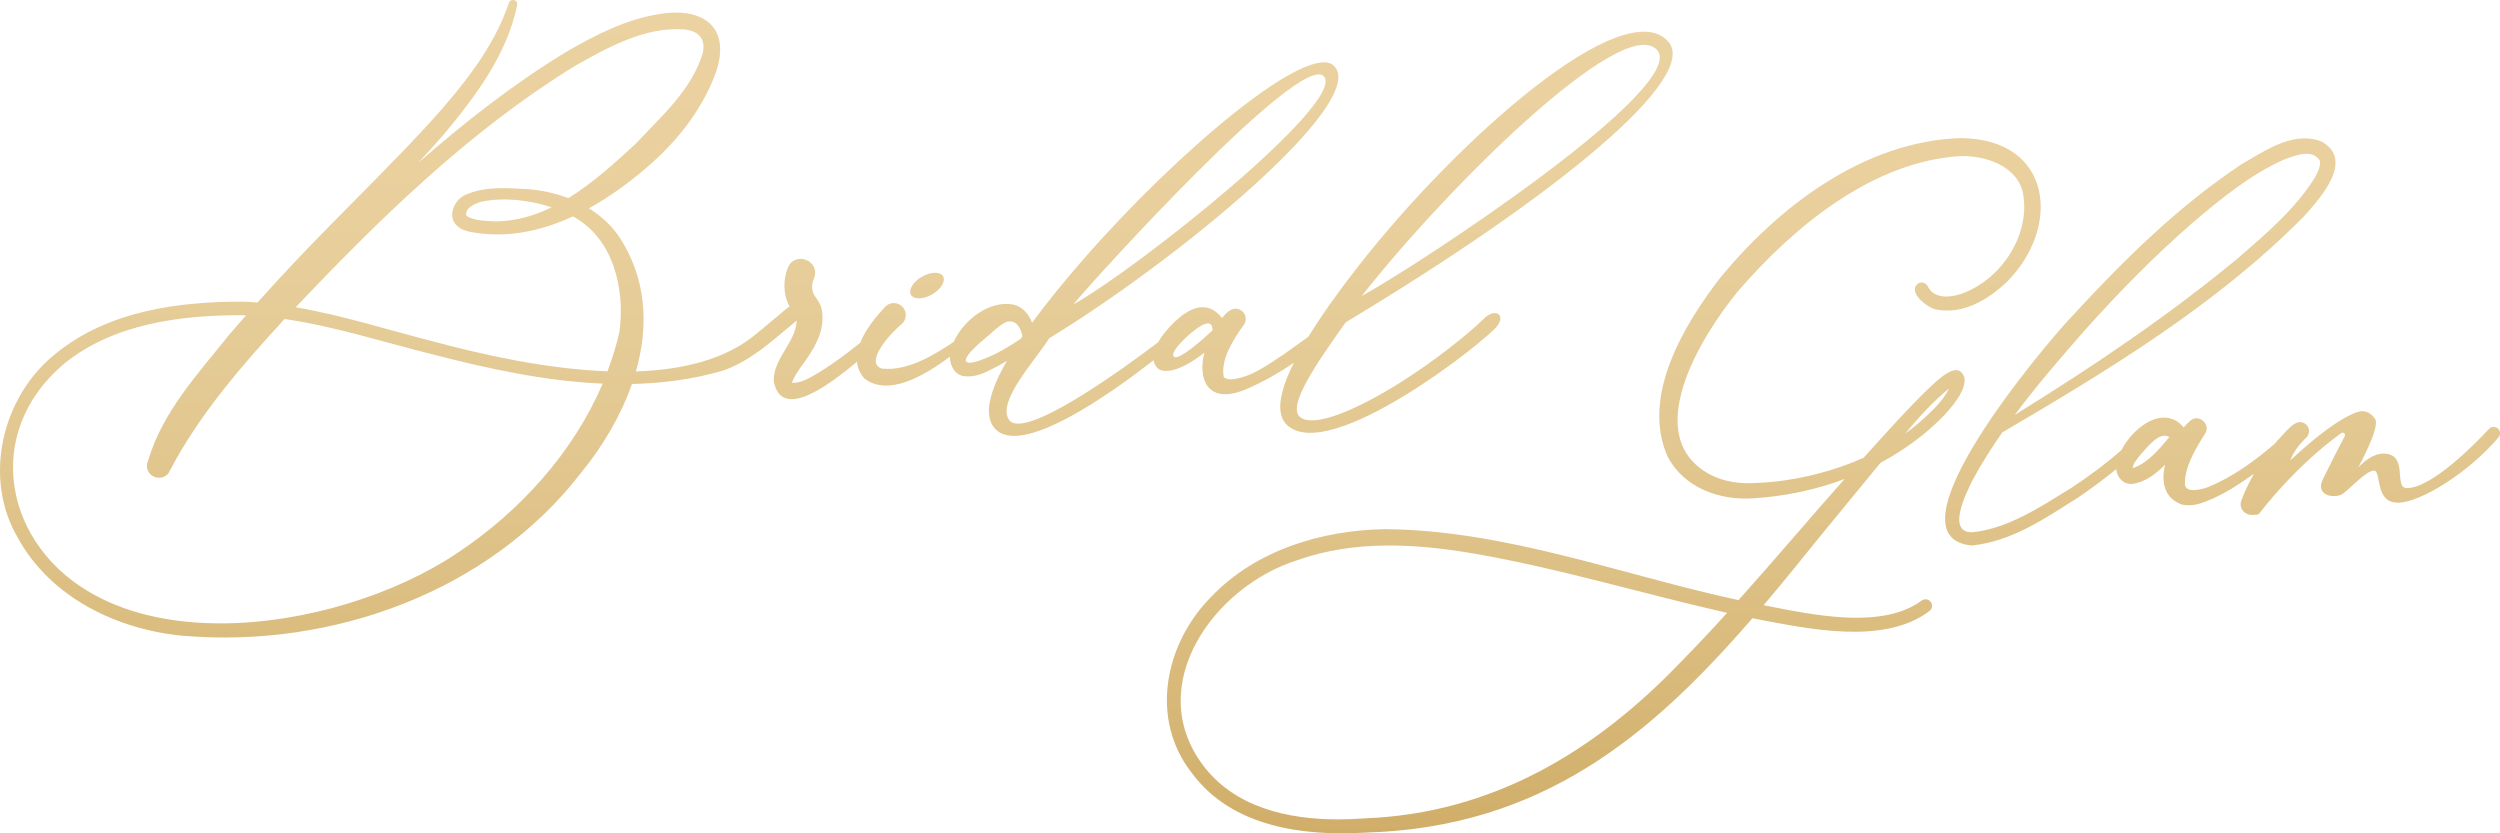 <?xml version="1.0" encoding="UTF-8"?>
<svg id="Layer_1" xmlns="http://www.w3.org/2000/svg" xmlns:xlink="http://www.w3.org/1999/xlink" version="1.1" viewBox="0 0 240 80">
  <!-- Generator: Adobe Illustrator 29.6.1, SVG Export Plug-In . SVG Version: 2.1.1 Build 9)  -->
  <defs>
    <style>
      .st0 {
        fill: url(#linear-gradient);
      }
    </style>
    <linearGradient id="linear-gradient" x1="120" y1="80" x2="120" y2="0" gradientUnits="userSpaceOnUse">
      <stop offset="0" stop-color="#d0ae69"/>
      <stop offset=".19" stop-color="#d9ba7b"/>
      <stop offset=".465" stop-color="#e2c790"/>
      <stop offset=".737" stop-color="#e8cf9c"/>
      <stop offset="1" stop-color="#ebd2a1"/>
    </linearGradient>
  </defs>
  <path class="st0" d="M88.503,26.567c-.851.491-1.322,1.269-1.051,1.738.271.468,1.179.449,2.03-.042.851-.491,1.322-1.269,1.051-1.737-.131-.227-.412-.34-.763-.34-.374,0-.828.127-1.267.381ZM112.688,34.239c-.42-.438,1.306-2.035,1.989-2.541.677-.503,1.703-1.178,1.729.01,0,0-2.723,2.591-3.55,2.591-.071,0-.128-.02-.168-.061M94.486,32.552c.7-.561,1.365-1.282,2.117-1.645.937-.25,1.373.509,1.557,1.371-.057.084-.112.166-.168.249-.826.555-1.673,1.067-2.549,1.504-1.135.537-1.931.791-2.36.791-.765,0-.352-.812,1.402-2.27M9.175,57.171C.399,52.485-1.746,41.646,6.091,34.97c4.727-3.884,11.231-4.733,17.201-4.712.11.003.221.011.332.016-.564.641-1.128,1.281-1.683,1.933-2.985,3.742-6.369,7.353-7.745,12.088-.104.261-.115.505-.056.72.001.003.002.006.003.008.013.045.027.088.045.13.179.47.656.722,1.127.706.028-.001.056-.004.084-.007.041-.004.082-.009.122-.017.025-.005.05-.013.075-.02.054-.015.106-.033.157-.056.002-.001.004-.002.006-.003.24-.11.445-.302.559-.596,2.786-5.323,6.839-10.013,10.999-14.534,0,0,.001-.001.001-.001,4.743.689,9.407,2.189,14.055,3.353,5.325,1.381,10.902,2.613,16.48,2.849-2.815,6.622-7.966,12.281-13.916,16.237-5.876,3.965-14.631,6.778-22.767,6.778-4.355.001-8.53-.805-11.996-2.671M44.773,20.711c-.163-.681.63-1.1,1.441-1.351,2.158-.431,4.582-.175,6.74.544-1.655.804-3.416,1.323-5.306,1.352-.929-.035-2.179-.057-2.876-.544M127.094,7.334c2.16,2.462-17.782,18.384-24.061,21.901,2.01-2.462,21.901-24.362,24.061-21.901M159.05,4.767c3.307,3.45-22.788,20.632-28.325,23.651,8.124-10.352,25.018-27.102,28.325-23.651M41.681,32.805c-4.418-1.126-8.792-2.54-13.296-3.307,8.13-8.574,16.707-16.954,26.803-23.164,3.244-1.835,6.695-3.747,10.411-3.514,1.368.121,2.168.801,1.878,2.211-.984,3.512-4.006,6.149-6.445,8.765-1.97,1.819-4.111,3.773-6.477,5.228-1.209-.465-2.49-.749-3.759-.857-2.04-.106-4.162-.322-6.103.536-.986.411-1.775,1.924-.909,2.887.493.498.963.572,1.388.677,3.428.644,6.757-.071,9.829-1.493,3.9,2.109,5.031,6.99,4.46,11.117-.291,1.281-.681,2.531-1.141,3.755-5.945-.217-12.138-1.64-16.639-2.841M48.851.289c-1.471,4.362-4.483,8.029-7.536,11.427-3.161,3.454-6.466,6.695-9.782,10.079-2.321,2.36-4.597,4.769-6.814,7.244-.466-.036-.934-.065-1.404-.081-6.278-.011-13.007.906-18.034,5.045C.182,38.102-1.669,45.885,1.713,51.624c3.14,5.772,9.635,8.864,15.962,9.42,14.217,1.174,29.271-4.195,38.13-15.682,2.027-2.479,3.784-5.407,4.861-8.498,2.917-.066,5.823-.446,8.682-1.267,2.33-.793,4.217-2.369,6.041-3.914.306-.269.728-.578,1.088-.914-.034,2.038-2.281,3.669-2.195,5.843.746,3.86,5.384.273,7.994-1.88.055.549.257,1.086.684,1.581,2.262,1.795,5.711-.19,8.23-2.071.009.808.404,1.65,1.234,1.846,1.323.251,2.532-.529,3.549-1.046.234-.132.463-.27.693-.406-1.61,2.798-2.249,5.084-1.258,6.38,2.409,3.152,11.576-3.492,15.338-6.436.056.37.228.635.418.798.461.396,1.861.502,4.46-1.522-.681,2.617.371,5.031,3.963,3.525,1.65-.705,3.183-1.568,4.624-2.56-1.395,2.801-1.797,4.983-.602,6.032,4.142,3.634,18.903-8.005,20.111-9.542.86-1.093-.185-1.785-1.248-.734-1.408,1.394-4.715,4.072-8.17,6.227-4.027,2.511-8.233,4.349-9.517,3.208-1.213-1.078,1.617-5.149,4.402-9.068,20.588-12.373,33.955-23.535,30.974-26.937-4.222-4.82-20.284,9.382-29.868,21.681-1.814,2.328-3.426,4.585-4.684,6.636-.798.57-1.59,1.146-2.387,1.708-1.543,1.007-3.193,2.252-5.063,2.388-.317-.004-.603-.105-.676-.219-.331-1.667.904-3.582,1.88-4.956.323-.388.305-.97-.064-1.334-.764-.623-1.439-.097-1.982.626-.837-1.078-2.399-1.993-5.018.836-.514.556-.875,1.051-1.122,1.49-3.172,2.401-12.937,9.532-14.323,7.423-1.155-1.757,2.516-5.665,3.868-7.811,12.295-7.485,30.655-22.653,27.376-26.12-2.369-2.505-15.078,8.189-24.111,18.56-1.801,2.069-3.487,4.127-4.905,6.065-.316-.807-.861-1.5-1.768-1.736-2.322-.453-4.784,1.44-5.755,3.575-2.096,1.395-4.467,2.811-6.898,2.567-1.782-.588.97-3.535,1.881-4.26.528-.436.552-1.257.048-1.721-.463-.434-1.19-.41-1.624.054-.796.853-1.863,2.121-2.391,3.457-1.273,1.02-2.583,1.998-3.939,2.836-.852.478-1.718,1.054-2.579.995-.073-.027-.104-.043-.068-.052.04.008.045.028.073-.055.161-.424.445-.854.735-1.289,1.185-1.612,2.576-3.552,2.053-5.81-.064-.289-.409-.839-.547-1.002-.398-.531-.452-1.12-.162-1.813.665-1.694-1.814-2.692-2.511-1.016-.459,1.147-.46,2.578.159,3.688.004.008.011.017.015.025-.524.333-1.055.887-1.385,1.114-.592.503-1.179,1.009-1.771,1.478-2.949,2.501-7.113,3.495-11.6,3.642,1.244-4.361,1.059-8.968-1.69-13.053-.762-1.069-1.734-1.929-2.825-2.604,2.235-1.233,4.311-2.802,6.158-4.449,2.372-2.158,4.416-4.719,5.723-7.794,2.033-4.679-.389-7.193-5.171-6.405-3.221.538-6.097,2.012-8.864,3.617-5.117,3.108-9.79,6.774-14.252,10.69.841-.916,1.677-1.841,2.503-2.785,3.03-3.646,6.046-7.629,7.02-12.396.059-.307-.176-.477-.408-.477-.171,0-.34.092-.391.289l0.0 0ZM115.492,73.466c-5.768-7.691,1.066-17.165,9.009-19.671,5.483-1.97,11.428-1.619,17.115-.631,8.168,1.422,16.084,3.835,24.188,5.67-1.469,1.619-2.938,3.19-4.402,4.672-8.295,8.676-18.174,14.583-30.365,15.054-.843.065-1.705.102-2.572.102-4.884,0-9.955-1.176-12.974-5.195M187.111,37.294c-.602,1.252-1.773,2.289-2.828,3.243-.448.383-.914.743-1.39,1.088,1.313-1.562,2.674-3.08,4.218-4.332M165.176,26.624c-3.473,4.478-7.654,11.384-5.096,17.177,1.55,3.041,5.085,4.288,8.299,4.033,2.971-.19,5.917-.807,8.697-1.847-3.325,3.751-6.745,7.788-10.178,11.625-11.251-2.43-22.325-6.725-33.974-6.813-6.038.105-12.343,1.998-16.626,6.47-4.471,4.49-5.996,11.744-1.849,16.981,3.838,5.165,10.691,6.036,16.657,5.68,16.871-.493,27.317-9.241,37.126-20.579,5.233.994,12.622,2.655,17.021-.714.261-.22.298-.611.079-.876-.222-.269-.623-.304-.889-.077-3.825,2.757-10.325,1.366-15.136.413,1.775-2.092,3.536-4.262,5.317-6.477l5.616-6.846c.105-.119.206-.241.31-.361,1.58-.85,3.08-1.853,4.462-3.017,1.141-.998,2.251-2.033,3.099-3.416.258-.458.559-1.062.479-1.696-.594-1.907-2.686.341-3.415.977-2.15,2.082-4.107,4.295-6.107,6.503-.053.058-.107.121-.161.179-.689.313-1.394.595-2.111.842-2.729.941-5.614,1.513-8.47,1.592-1.358.062-2.746-.136-3.976-.725-7.123-3.593-1.04-13.399,2.486-17.68,5.343-6.203,12.952-12.496,21.413-12.993,2.488-.041,5.555,1.023,5.991,3.754.632,4.03-2.286,8.263-6.089,9.52-1.107.345-2.539.394-3.083-.76-.155-.324-.544-.465-.87-.313-1.249.804.946,2.501,1.824,2.557,2.506.433,4.844-.999,6.57-2.605,5.37-5.339,4.429-13.809-4.357-13.873-9.228.282-17.398,6.508-23.061,13.365l0.0 0ZM205.496,43.638c.675-.715,1.806-2.284,2.784-1.673-.061.039-.112.086-.164.162-.87,1.051-1.945,2.286-3.208,2.757-.067.02-.119.025-.173.035.041-.417.396-.82.762-1.281M200.161,31.686c3.227-3.615,6.635-7.086,10.284-10.26,2.722-2.313,5.54-4.639,8.792-6.095,1.069-.415,2.787-1.074,3.469.099.096.484-.161,1.011-.455,1.581-1.858,3.017-4.686,5.407-7.367,7.741-6.73,5.576-14.023,10.481-21.468,15.08,2.105-2.828,4.427-5.51,6.745-8.146M215.298,15.695c-6.199,4.092-11.488,9.347-16.49,14.777-2.456,2.586-18.15,21.132-9.504,21.895,3.878-.4,7.064-2.639,10.232-4.629,1.243-.848,2.454-1.742,3.619-2.7.076.822.728,1.515,1.573,1.413,1.285-.187,2.247-.978,3.114-1.838-.38,1.654-.089,3.252,1.661,3.835,1.128.217,1.991-.199,2.931-.582,1.422-.663,2.71-1.491,3.948-2.386-.459.814-.871,1.659-1.211,2.556-.322.937.563,1.548,1.278,1.372.173.038.357.009.478-.154.201-.268,3.387-4.463,7.829-7.672.199-.145.458.073.342.289-.515.951-1.198,2.321-2.082,4.09-.853,1.706,1.184,1.895,1.848,1.469.677-.435,2.274-2.251,3.032-2.251s.024,3.08,2.298,3.08c2.168,0,6.877-2.95,9.673-6.284.222-.264.166-.664-.11-.871-.249-.186-.598-.156-.809.071-1.264,1.357-5.483,5.686-7.901,5.686-1.302,0,.237-3.316-2.25-3.316-1.255,0-2.417,1.35-2.417,1.35,0,0,2.156-3.909,1.635-4.667-.495-.72-.995-.735-1.256-.758-.261-.024-2.222.366-6.889,4.726,0,0,.263-.853,1.167-1.817.11-.111.217-.226.33-.331.36-.319.402-.875.079-1.239-1-1-2.133.876-2.83,1.494-.078.09-.145.186-.221.277-1.947,1.677-4.048,3.207-6.409,4.177-.616.218-2.121.638-2.237-.245-.036-1.666.959-3.327,1.901-4.826.689-.918-.601-2.068-1.432-1.256-.191.164-.387.375-.581.607-.164-.197-.354-.375-.551-.528-1.914-1.306-4.369.672-5.424,2.69-1.478,1.311-3.094,2.497-4.75,3.598-2.939,1.808-6.157,3.977-9.607,4.302-2.427-.006-.586-3.689.039-4.969.86-1.596,1.832-3.124,2.867-4.613,10.225-6.004,20.579-12.251,28.983-20.765,1.55-1.728,4.912-5.431,1.616-7.195-.524-.192-1.046-.275-1.562-.275-2.128,0-4.174,1.407-5.945,2.413h-0Z"/>
</svg>